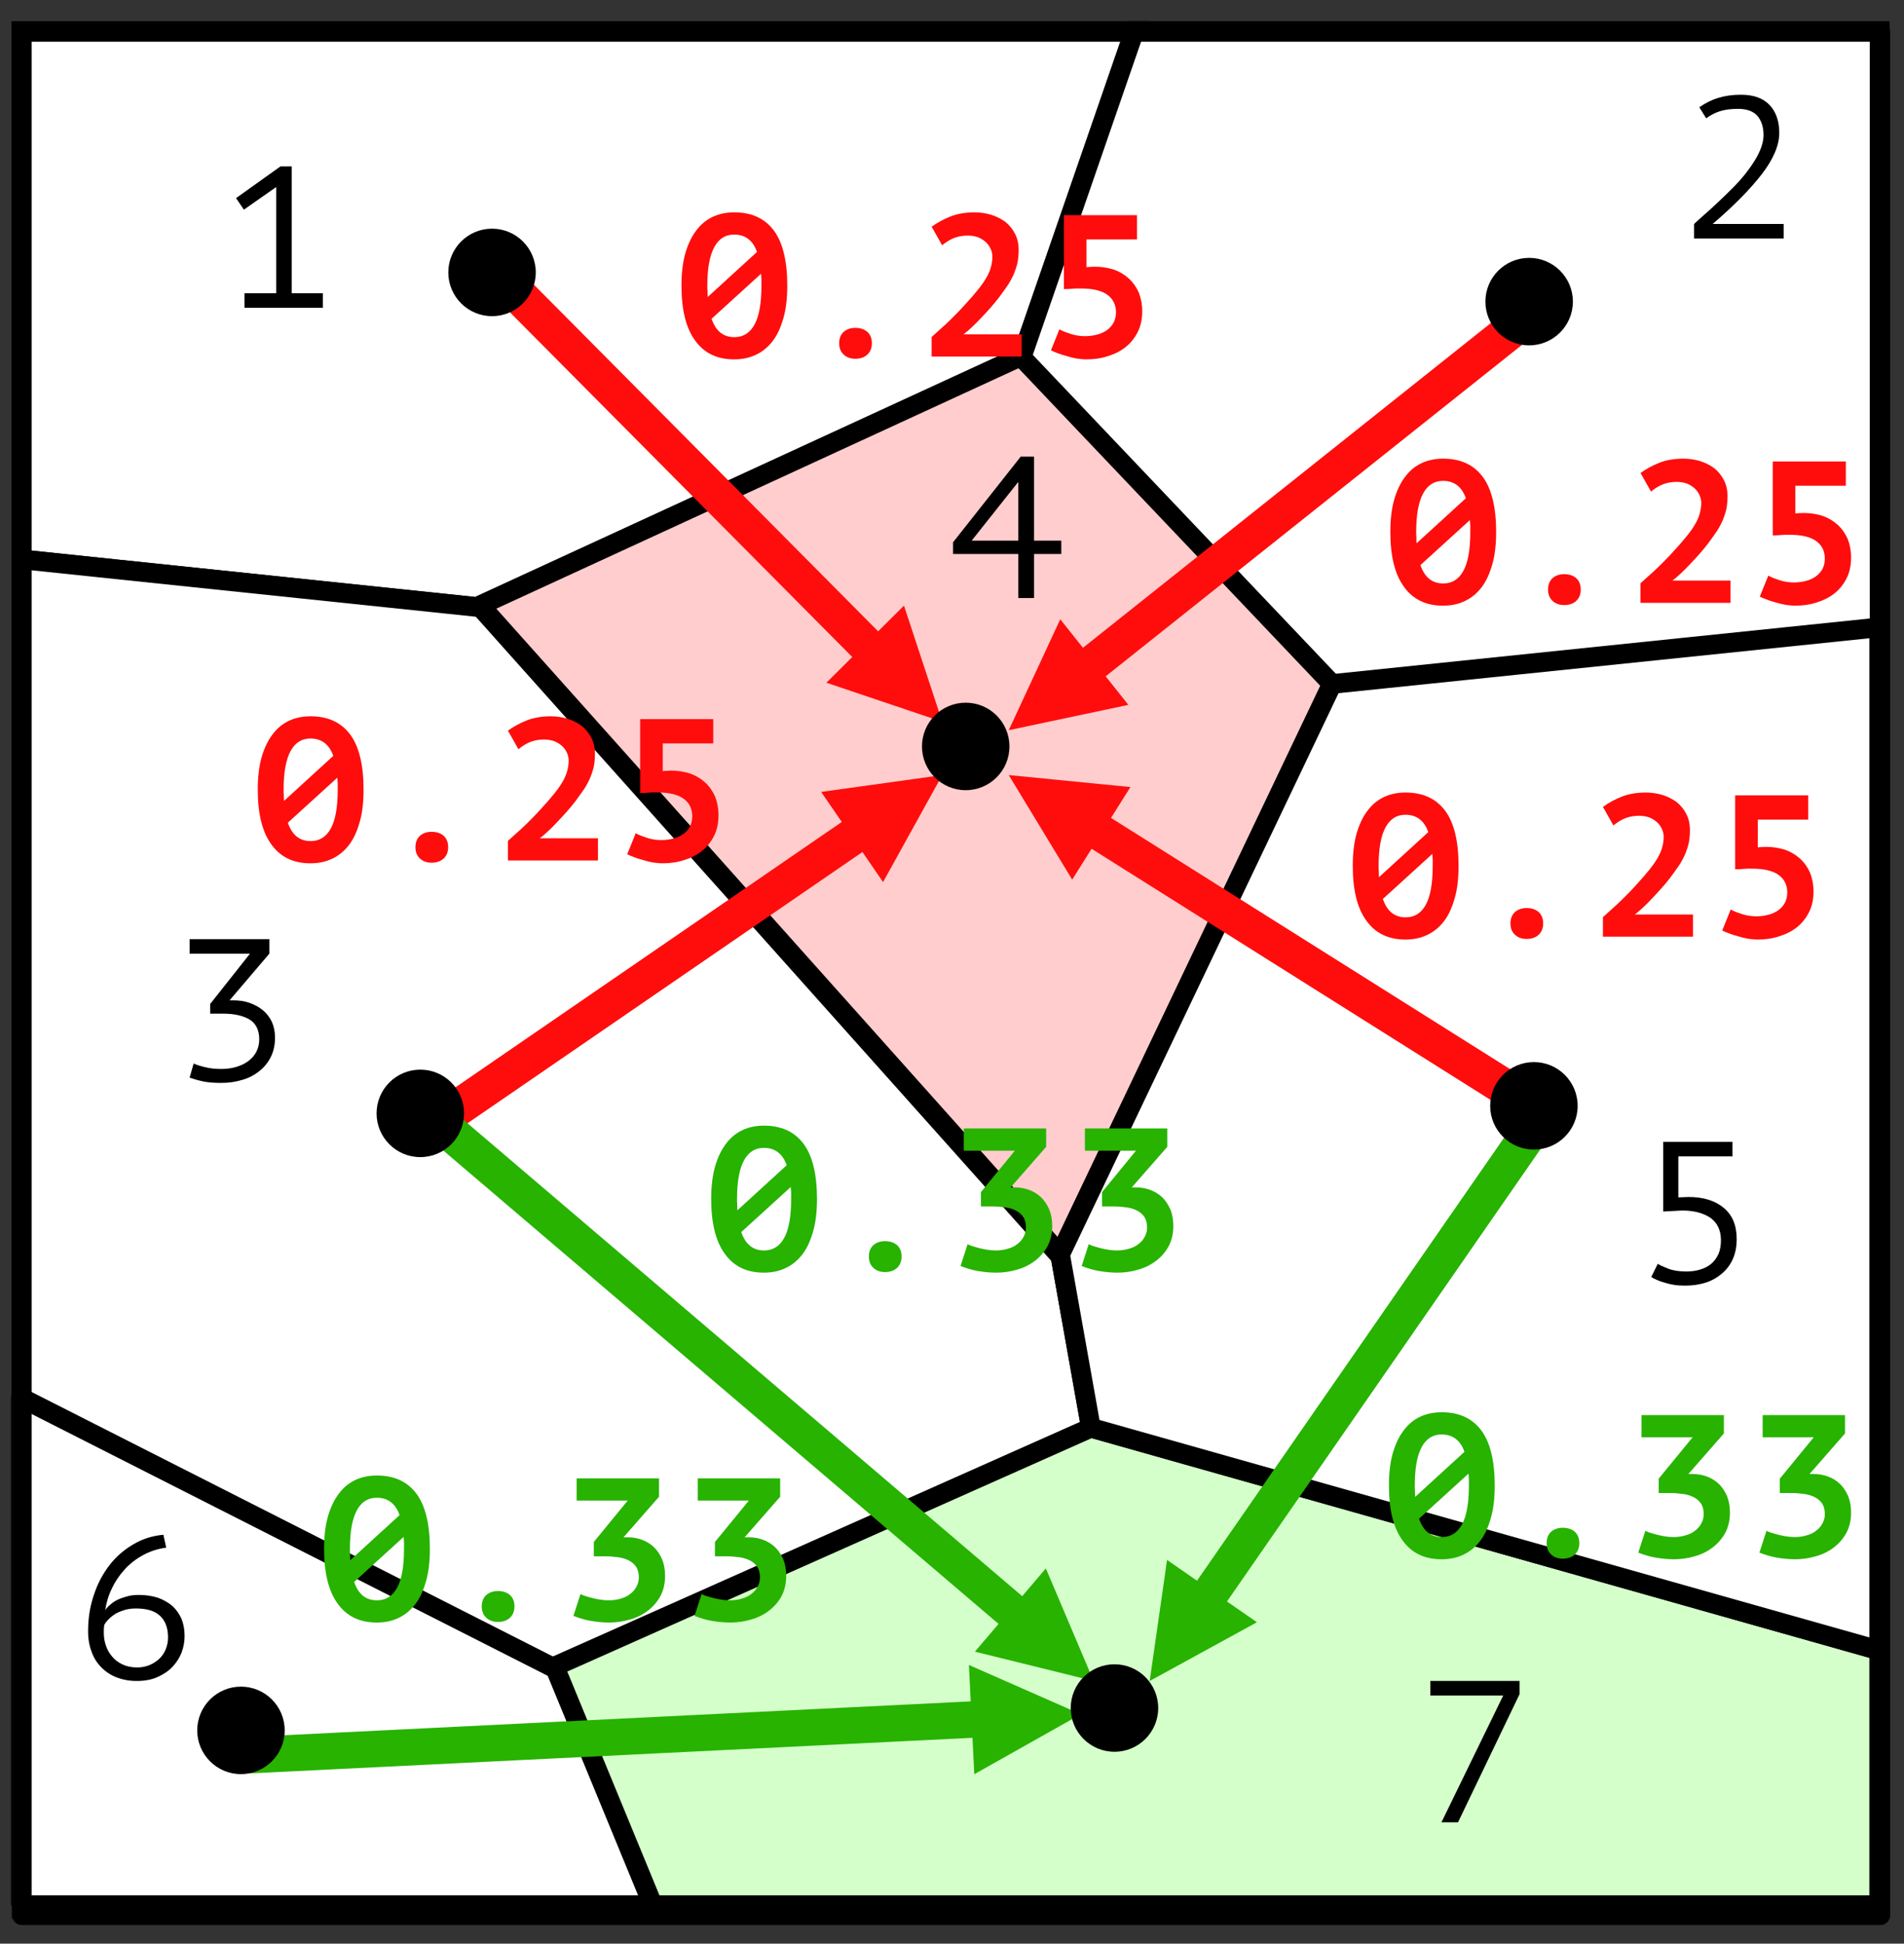 <?xml version="1.0" encoding="UTF-8" standalone="no"?>
<!DOCTYPE svg PUBLIC "-//W3C//DTD SVG 1.1//EN" "http://www.w3.org/Graphics/SVG/1.1/DTD/svg11.dtd">
<svg width="100%" height="100%" viewBox="0 0 679 693" version="1.1" xmlns="http://www.w3.org/2000/svg" xmlns:xlink="http://www.w3.org/1999/xlink" xml:space="preserve" xmlns:serif="http://www.serif.com/" style="fill-rule:evenodd;clip-rule:evenodd;stroke-linecap:round;stroke-miterlimit:10;">
    <rect x="0" y="0" width="679" height="693" fill="#333333" stroke="none"/>
    <g transform="matrix(1,0,0,1,-9071,-5714)">
        <rect id="Artboard5" x="8854" y="4804" width="1160" height="3259" style="fill:none;"/>
        <g id="Artboard51" serif:id="Artboard5">
            <g transform="matrix(3.265,0,0,3.396,8539.93,1225.72)">
                <rect x="165" y="1325" width="203" height="197" style="fill:white;stroke:black;stroke-width:2.1px;"/>
            </g>
            <g transform="matrix(3.364,0,0,3.364,6387.24,-10244.6)">
                <path d="M800,4891.86L856.58,4920.56L867,4945.86L800,4945.86L800,4891.86Z" style="fill:white;stroke:black;stroke-width:2.08px;stroke-linecap:butt;stroke-linejoin:bevel;"/>
            </g>
            <g transform="matrix(3.364,0,0,3.364,8523.53,1267.75)">
                <path d="M165,1325L283,1325L271,1359.71L213.69,1386.09L165,1381L165,1325Z" style="fill:white;stroke:black;stroke-width:2.08px;"/>
            </g>
            <g transform="matrix(3.364,0,0,3.364,8523.53,1267.75)">
                <path d="M165,1381L213.69,1386.09L275.167,1454.89L278.436,1473.26L221.58,1498.56L165,1469.86L165,1381Z" style="fill:white;stroke:black;stroke-width:2.08px;"/>
            </g>
            <g transform="matrix(3.364,0,0,3.364,8523.53,1267.75)">
                <path d="M304,1394.43L271,1359.71L283,1325L362,1325L362,1388.43L304,1394.43Z" style="fill:white;stroke:black;stroke-width:2.08px;"/>
            </g>
            <g transform="matrix(3.364,0,0,3.364,6387.24,-10244.6)">
                <path d="M910.167,4876.89L939,4816.43L906,4781.71L848.69,4808.09L910.167,4876.89Z" style="fill:rgb(255,205,205);stroke:black;stroke-width:2.08px;stroke-linecap:butt;stroke-linejoin:bevel;"/>
            </g>
            <g transform="matrix(3.364,0,0,3.364,6387.24,-10244.6)">
                <path d="M867,4945.86L856.58,4920.56L913.436,4895.26L997,4918.86L997,4945.86L867,4945.86Z" style="fill:rgb(213,255,202);stroke:black;stroke-width:2.08px;stroke-linecap:butt;stroke-linejoin:bevel;"/>
            </g>
            <g transform="matrix(3.364,0,0,3.364,6387.24,-10244.6)">
                <path d="M939,4816.43L997,4810.43L997,4918.86L913.436,4895.26L910.167,4876.89L939,4816.43Z" style="fill:white;stroke:black;stroke-width:2.08px;stroke-linecap:butt;stroke-linejoin:bevel;"/>
            </g>
            <g transform="matrix(0.987,0,0,1,2576.45,-1406.16)">
                <rect x="6588" y="7131.5" width="671.5" height="671.5" style="fill:none;stroke:black;stroke-width:7.05px;stroke-linejoin:round;"/>
            </g>
            <g transform="matrix(1,0,0,1,1840.63,-1461.92)">
                <g transform="matrix(72,0,0,72,7308.42,7285.66)">
                    <path d="M0.127,-0.072L0.284,-0.072L0.284,-0.598L0.124,-0.486L0.085,-0.543L0.305,-0.7L0.361,-0.7L0.361,-0.072L0.515,-0.072L0.515,-0L0.127,-0L0.127,-0.072Z" style="fill-rule:nonzero;"/>
                </g>
            </g>
            <g transform="matrix(1,0,0,1,1823.86,-1186.42)">
                <g transform="matrix(72,0,0,72,7308.42,7285.66)">
                    <path d="M0.248,-0.057C0.275,-0.057 0.299,-0.061 0.322,-0.068C0.344,-0.075 0.363,-0.084 0.38,-0.097C0.397,-0.11 0.41,-0.125 0.419,-0.143C0.428,-0.161 0.433,-0.181 0.433,-0.203C0.433,-0.249 0.417,-0.282 0.385,-0.302C0.352,-0.321 0.309,-0.331 0.254,-0.331L0.19,-0.331L0.19,-0.379L0.387,-0.628L0.088,-0.628L0.088,-0.7L0.483,-0.7L0.483,-0.628L0.286,-0.397L0.302,-0.397C0.333,-0.397 0.361,-0.393 0.386,-0.384C0.411,-0.375 0.433,-0.363 0.452,-0.347C0.471,-0.331 0.485,-0.312 0.496,-0.289C0.506,-0.266 0.511,-0.241 0.511,-0.212C0.511,-0.176 0.504,-0.144 0.49,-0.116C0.476,-0.088 0.457,-0.065 0.433,-0.046C0.409,-0.027 0.381,-0.012 0.349,-0.003C0.316,0.007 0.282,0.012 0.245,0.012C0.211,0.012 0.182,0.01 0.157,0.005C0.132,-0 0.109,-0.007 0.088,-0.014L0.108,-0.084C0.125,-0.076 0.146,-0.07 0.169,-0.065C0.192,-0.059 0.219,-0.057 0.248,-0.057Z" style="fill-rule:nonzero;"/>
                </g>
            </g>
            <g transform="matrix(1,0,0,1,2099.29,-1358.44)">
                <g transform="matrix(72,0,0,72,7308.42,7285.66)">
                    <path d="M0.58,-0.218L0.445,-0.218L0.445,-0L0.367,-0L0.367,-0.218L0.044,-0.218L0.044,-0.276L0.379,-0.7L0.445,-0.7L0.445,-0.284L0.58,-0.284L0.58,-0.218ZM0.367,-0.575L0.136,-0.284L0.367,-0.284L0.367,-0.575Z" style="fill-rule:nonzero;"/>
                </g>
            </g>
            <g transform="matrix(1,0,0,1,2267.7,-921.921)">
                <g transform="matrix(72,0,0,72,7308.42,7285.66)">
                    <path d="M0.124,-0L0.43,-0.628L0.069,-0.628L0.069,-0.7L0.511,-0.7L0.511,-0.635L0.206,-0L0.124,-0Z" style="fill-rule:nonzero;"/>
                </g>
            </g>
            <g transform="matrix(1,0,0,1,1789.6,-973.185)">
                <g transform="matrix(72,0,0,72,7308.42,7285.66)">
                    <path d="M0.539,-0.211C0.539,-0.182 0.534,-0.155 0.524,-0.128C0.513,-0.101 0.498,-0.078 0.478,-0.057C0.458,-0.036 0.433,-0.02 0.404,-0.007C0.375,0.006 0.341,0.012 0.302,0.012C0.266,0.012 0.233,0.006 0.204,-0.005C0.175,-0.016 0.149,-0.033 0.128,-0.054C0.107,-0.075 0.09,-0.1 0.079,-0.131C0.067,-0.162 0.061,-0.196 0.061,-0.234C0.061,-0.297 0.07,-0.356 0.089,-0.412C0.107,-0.468 0.133,-0.517 0.166,-0.56C0.199,-0.603 0.238,-0.637 0.284,-0.664C0.329,-0.691 0.379,-0.707 0.434,-0.712L0.448,-0.648C0.406,-0.643 0.368,-0.63 0.333,-0.611C0.298,-0.592 0.267,-0.568 0.241,-0.539C0.215,-0.51 0.194,-0.479 0.178,-0.444C0.161,-0.409 0.151,-0.374 0.146,-0.338C0.151,-0.347 0.159,-0.356 0.17,-0.365C0.18,-0.374 0.192,-0.383 0.207,-0.39C0.221,-0.397 0.237,-0.402 0.255,-0.407C0.272,-0.412 0.291,-0.414 0.312,-0.414C0.347,-0.414 0.379,-0.409 0.407,-0.4C0.435,-0.39 0.459,-0.376 0.479,-0.359C0.498,-0.341 0.513,-0.32 0.524,-0.295C0.534,-0.27 0.539,-0.242 0.539,-0.211ZM0.457,-0.203C0.457,-0.25 0.444,-0.285 0.418,-0.31C0.392,-0.335 0.352,-0.347 0.298,-0.347C0.279,-0.347 0.261,-0.345 0.244,-0.34C0.227,-0.335 0.212,-0.329 0.199,-0.322C0.186,-0.314 0.174,-0.305 0.164,-0.295C0.154,-0.285 0.146,-0.275 0.141,-0.265C0.14,-0.256 0.139,-0.248 0.139,-0.243L0.139,-0.224C0.139,-0.204 0.142,-0.184 0.149,-0.164C0.156,-0.143 0.166,-0.125 0.18,-0.109C0.193,-0.093 0.21,-0.08 0.231,-0.07C0.252,-0.06 0.276,-0.055 0.304,-0.055C0.327,-0.055 0.347,-0.059 0.366,-0.067C0.385,-0.075 0.401,-0.086 0.415,-0.099C0.428,-0.112 0.439,-0.128 0.446,-0.146C0.453,-0.164 0.457,-0.183 0.457,-0.203Z" style="fill-rule:nonzero;"/>
                </g>
            </g>
            <g transform="matrix(1,0,0,1,2361.1,-1486.62)">
                <g transform="matrix(72,0,0,72,7308.42,7285.66)">
                    <path d="M0.5,-0.523C0.5,-0.462 0.471,-0.393 0.413,-0.318C0.355,-0.243 0.274,-0.161 0.17,-0.072L0.522,-0.072L0.522,-0L0.078,-0L0.078,-0.072C0.091,-0.084 0.108,-0.1 0.13,-0.119C0.152,-0.138 0.176,-0.16 0.201,-0.184C0.226,-0.207 0.252,-0.233 0.279,-0.26C0.305,-0.287 0.329,-0.315 0.35,-0.344C0.371,-0.373 0.389,-0.401 0.402,-0.43C0.415,-0.459 0.422,-0.486 0.422,-0.513C0.422,-0.553 0.411,-0.585 0.391,-0.608C0.37,-0.631 0.338,-0.642 0.296,-0.642C0.26,-0.642 0.23,-0.638 0.205,-0.63C0.18,-0.622 0.158,-0.61 0.138,-0.595L0.104,-0.65C0.134,-0.671 0.166,-0.687 0.2,-0.697C0.233,-0.707 0.27,-0.712 0.31,-0.712C0.373,-0.712 0.42,-0.695 0.452,-0.661C0.484,-0.627 0.5,-0.581 0.5,-0.523Z" style="fill-rule:nonzero;"/>
                </g>
            </g>
            <g transform="matrix(1,0,0,1,2345.48,-1114.14)">
                <g transform="matrix(72,0,0,72,7308.42,7285.66)">
                    <path d="M0.256,-0.058C0.281,-0.058 0.305,-0.061 0.326,-0.068C0.347,-0.074 0.366,-0.084 0.381,-0.097C0.396,-0.11 0.407,-0.126 0.416,-0.145C0.424,-0.164 0.428,-0.187 0.428,-0.213C0.428,-0.261 0.411,-0.298 0.377,-0.323C0.342,-0.347 0.295,-0.36 0.236,-0.36L0.142,-0.355L0.142,-0.7L0.485,-0.7L0.485,-0.628L0.217,-0.628L0.217,-0.425L0.267,-0.427C0.341,-0.427 0.399,-0.409 0.442,-0.373C0.485,-0.337 0.506,-0.286 0.506,-0.219C0.506,-0.182 0.5,-0.149 0.487,-0.12C0.474,-0.091 0.456,-0.067 0.433,-0.048C0.41,-0.028 0.384,-0.013 0.353,-0.003C0.321,0.007 0.288,0.012 0.251,0.012C0.231,0.012 0.212,0.011 0.194,0.008C0.176,0.005 0.16,0.001 0.145,-0.004C0.13,-0.008 0.117,-0.013 0.107,-0.018C0.095,-0.023 0.088,-0.027 0.083,-0.031L0.115,-0.096C0.126,-0.089 0.144,-0.081 0.167,-0.072C0.19,-0.063 0.22,-0.058 0.256,-0.058Z" style="fill-rule:nonzero;"/>
                </g>
            </g>
            <g transform="matrix(1,0,0,1,0,766.344)">
                <path d="M9430.74,5208L9619.93,5057.4" style="fill:none;"/>
                <g transform="matrix(1,-0,-0,1,9071,4947.66)">
                    <path d="M378.106,220.799L359.737,260.344L402.394,251.312L378.106,220.799Z" style="fill:rgb(255,13,13);"/>
                    <path d="M384.147,240.913C435.277,200.213 548.932,109.742 548.932,109.742" style="fill:none;stroke:rgb(255,13,13);stroke-width:13px;stroke-linecap:butt;stroke-linejoin:round;"/>
                </g>
            </g>
            <g transform="matrix(1,0,0,1,0,766.344)">
                <g transform="matrix(1,-0,-0,1,9071,4947.66)">
                    <path d="M294.707,243.415L336.025,257.344L322.377,215.932L294.707,243.415Z" style="fill:rgb(255,13,13);"/>
                    <path d="M314.039,235.207C270.846,191.72 179.082,99.331 179.082,99.331" style="fill:none;stroke:rgb(255,13,13);stroke-width:13px;stroke-linecap:butt;stroke-linejoin:round;"/>
                </g>
            </g>
            <g transform="matrix(1,0,0,1,0,766.344)">
                <g transform="matrix(1,-0,-0,1,9071,4947.66)">
                    <path d="M314.915,314.496L336.025,276.344L292.837,282.347L314.915,314.496Z" style="fill:rgb(255,13,13);"/>
                    <path d="M310.306,294.006C260.12,328.47 154,401.344 154,401.344" style="fill:none;stroke:rgb(255,13,13);stroke-width:13px;stroke-linecap:butt;stroke-linejoin:round;"/>
                </g>
            </g>
            <g transform="matrix(1,0,0,1,0,766.344)">
                <g transform="matrix(1,-0,-0,1,9071,4947.66)">
                    <path d="M403.131,280.614L359.737,276.344L382.357,313.621L403.131,280.614Z" style="fill:rgb(255,13,13);"/>
                    <path d="M386.142,292.963C438.536,325.938 550.628,396.486 550.628,396.486" style="fill:none;stroke:rgb(255,13,13);stroke-width:13px;stroke-linecap:butt;stroke-linejoin:round;"/>
                </g>
            </g>
            <g transform="matrix(0.739,0,0,0.739,2289.45,1566.24)">
                <circle cx="9414.1" cy="5744.1" r="21.104"/>
            </g>
            <g transform="matrix(0.739,0,0,0.739,2659.3,1576.65)">
                <circle cx="9414.1" cy="5744.1" r="21.104"/>
            </g>
            <g transform="matrix(0.739,0,0,0.739,2458.37,1735.25)">
                <circle cx="9414.1" cy="5744.1" r="21.104"/>
            </g>
            <g transform="matrix(1,0,0,1,-310.077,670.904)">
                <g transform="matrix(72,0,0,72,9621.37,5170.22)">
                    <path d="M0.038,-0.351C0.038,-0.412 0.044,-0.465 0.057,-0.511C0.07,-0.556 0.088,-0.594 0.111,-0.624C0.133,-0.654 0.161,-0.677 0.193,-0.692C0.225,-0.707 0.261,-0.714 0.3,-0.714C0.384,-0.714 0.449,-0.685 0.494,-0.626C0.539,-0.567 0.562,-0.475 0.562,-0.351C0.562,-0.29 0.556,-0.236 0.543,-0.191C0.53,-0.145 0.513,-0.107 0.49,-0.077C0.466,-0.046 0.439,-0.024 0.407,-0.009C0.374,0.007 0.338,0.014 0.299,0.014C0.214,0.014 0.15,-0.017 0.105,-0.08C0.06,-0.142 0.038,-0.232 0.038,-0.351ZM0.434,-0.351C0.434,-0.362 0.434,-0.372 0.434,-0.382C0.433,-0.391 0.433,-0.401 0.432,-0.41L0.187,-0.187C0.208,-0.126 0.245,-0.096 0.3,-0.096C0.343,-0.096 0.376,-0.116 0.399,-0.157C0.422,-0.198 0.434,-0.262 0.434,-0.351ZM0.166,-0.351C0.166,-0.341 0.166,-0.332 0.167,-0.323C0.167,-0.314 0.167,-0.304 0.168,-0.295L0.412,-0.518C0.392,-0.575 0.354,-0.604 0.299,-0.604C0.256,-0.604 0.224,-0.584 0.201,-0.543C0.178,-0.501 0.166,-0.438 0.166,-0.351Z" style="fill:rgb(255,13,13);fill-rule:nonzero;"/>
                </g>
                <g transform="matrix(72,0,0,72,9664.57,5170.22)">
                    <path d="M0.219,-0.066C0.219,-0.089 0.226,-0.108 0.241,-0.122C0.256,-0.135 0.275,-0.142 0.299,-0.142C0.324,-0.142 0.344,-0.135 0.359,-0.122C0.374,-0.108 0.381,-0.089 0.381,-0.066C0.381,-0.043 0.374,-0.024 0.359,-0.01C0.344,0.004 0.324,0.011 0.299,0.011C0.275,0.011 0.256,0.004 0.241,-0.01C0.226,-0.024 0.219,-0.043 0.219,-0.066Z" style="fill:rgb(255,13,13);fill-rule:nonzero;"/>
                </g>
                <g transform="matrix(72,0,0,72,9707.77,5170.22)">
                    <path d="M0.523,-0L0.077,-0L0.077,-0.097C0.085,-0.104 0.095,-0.113 0.107,-0.124C0.119,-0.135 0.132,-0.147 0.148,-0.161C0.163,-0.175 0.178,-0.19 0.195,-0.207C0.212,-0.224 0.228,-0.241 0.244,-0.259C0.267,-0.284 0.287,-0.307 0.304,-0.328C0.321,-0.349 0.335,-0.368 0.346,-0.387C0.357,-0.405 0.365,-0.423 0.37,-0.441C0.375,-0.458 0.378,-0.476 0.378,-0.495C0.378,-0.508 0.375,-0.521 0.369,-0.534C0.363,-0.547 0.355,-0.558 0.344,-0.568C0.333,-0.577 0.321,-0.585 0.306,-0.591C0.291,-0.596 0.274,-0.599 0.256,-0.599C0.232,-0.599 0.21,-0.595 0.191,-0.588C0.171,-0.581 0.15,-0.568 0.129,-0.551L0.077,-0.643C0.105,-0.663 0.136,-0.68 0.171,-0.694C0.205,-0.707 0.244,-0.714 0.289,-0.714C0.318,-0.714 0.345,-0.71 0.372,-0.702C0.398,-0.694 0.421,-0.682 0.442,-0.667C0.462,-0.651 0.478,-0.631 0.49,-0.608C0.502,-0.585 0.508,-0.558 0.508,-0.527C0.508,-0.506 0.506,-0.486 0.503,-0.468C0.499,-0.449 0.493,-0.431 0.486,-0.413C0.478,-0.394 0.468,-0.375 0.456,-0.356C0.443,-0.337 0.428,-0.316 0.411,-0.293C0.398,-0.276 0.383,-0.258 0.368,-0.241C0.352,-0.223 0.336,-0.206 0.321,-0.19C0.306,-0.174 0.291,-0.159 0.276,-0.145C0.261,-0.131 0.247,-0.119 0.235,-0.11L0.523,-0.11L0.523,-0Z" style="fill:rgb(255,13,13);fill-rule:nonzero;"/>
                </g>
                <g transform="matrix(72,0,0,72,9750.97,5170.22)">
                    <path d="M0.237,-0.101C0.259,-0.101 0.279,-0.104 0.298,-0.109C0.317,-0.114 0.333,-0.122 0.347,-0.132C0.36,-0.142 0.371,-0.154 0.379,-0.169C0.386,-0.184 0.39,-0.2 0.39,-0.219C0.39,-0.256 0.376,-0.285 0.347,-0.306C0.318,-0.327 0.274,-0.337 0.216,-0.337C0.209,-0.337 0.2,-0.337 0.191,-0.337C0.181,-0.336 0.172,-0.336 0.163,-0.335C0.153,-0.334 0.143,-0.334 0.132,-0.334L0.132,-0.7L0.494,-0.7L0.494,-0.58L0.244,-0.58L0.244,-0.443C0.249,-0.443 0.255,-0.443 0.26,-0.444L0.285,-0.445C0.318,-0.445 0.349,-0.44 0.378,-0.431C0.407,-0.421 0.432,-0.406 0.453,-0.387C0.474,-0.368 0.491,-0.344 0.503,-0.317C0.514,-0.289 0.52,-0.258 0.52,-0.225C0.52,-0.186 0.513,-0.151 0.498,-0.122C0.483,-0.092 0.463,-0.067 0.438,-0.047C0.413,-0.027 0.383,-0.012 0.35,-0.002C0.317,0.009 0.281,0.014 0.243,0.014C0.228,0.014 0.213,0.012 0.196,0.01C0.179,0.007 0.163,0.003 0.147,-0.002C0.131,-0.006 0.116,-0.011 0.103,-0.016C0.089,-0.021 0.077,-0.026 0.068,-0.031L0.11,-0.135C0.121,-0.128 0.139,-0.121 0.163,-0.113C0.186,-0.105 0.211,-0.101 0.237,-0.101Z" style="fill:rgb(255,13,13);fill-rule:nonzero;"/>
                </g>
            </g>
            <g transform="matrix(1,0,0,1,-57.282,758.722)">
                <g transform="matrix(72,0,0,72,9621.37,5170.22)">
                    <path d="M0.038,-0.351C0.038,-0.412 0.044,-0.465 0.057,-0.511C0.07,-0.556 0.088,-0.594 0.111,-0.624C0.133,-0.654 0.161,-0.677 0.193,-0.692C0.225,-0.707 0.261,-0.714 0.3,-0.714C0.384,-0.714 0.449,-0.685 0.494,-0.626C0.539,-0.567 0.562,-0.475 0.562,-0.351C0.562,-0.29 0.556,-0.236 0.543,-0.191C0.53,-0.145 0.513,-0.107 0.49,-0.077C0.466,-0.046 0.439,-0.024 0.407,-0.009C0.374,0.007 0.338,0.014 0.299,0.014C0.214,0.014 0.15,-0.017 0.105,-0.08C0.06,-0.142 0.038,-0.232 0.038,-0.351ZM0.434,-0.351C0.434,-0.362 0.434,-0.372 0.434,-0.382C0.433,-0.391 0.433,-0.401 0.432,-0.41L0.187,-0.187C0.208,-0.126 0.245,-0.096 0.3,-0.096C0.343,-0.096 0.376,-0.116 0.399,-0.157C0.422,-0.198 0.434,-0.262 0.434,-0.351ZM0.166,-0.351C0.166,-0.341 0.166,-0.332 0.167,-0.323C0.167,-0.314 0.167,-0.304 0.168,-0.295L0.412,-0.518C0.392,-0.575 0.354,-0.604 0.299,-0.604C0.256,-0.604 0.224,-0.584 0.201,-0.543C0.178,-0.501 0.166,-0.438 0.166,-0.351Z" style="fill:rgb(255,13,13);fill-rule:nonzero;"/>
                </g>
                <g transform="matrix(72,0,0,72,9664.57,5170.22)">
                    <path d="M0.219,-0.066C0.219,-0.089 0.226,-0.108 0.241,-0.122C0.256,-0.135 0.275,-0.142 0.299,-0.142C0.324,-0.142 0.344,-0.135 0.359,-0.122C0.374,-0.108 0.381,-0.089 0.381,-0.066C0.381,-0.043 0.374,-0.024 0.359,-0.01C0.344,0.004 0.324,0.011 0.299,0.011C0.275,0.011 0.256,0.004 0.241,-0.01C0.226,-0.024 0.219,-0.043 0.219,-0.066Z" style="fill:rgb(255,13,13);fill-rule:nonzero;"/>
                </g>
                <g transform="matrix(72,0,0,72,9707.77,5170.22)">
                    <path d="M0.523,-0L0.077,-0L0.077,-0.097C0.085,-0.104 0.095,-0.113 0.107,-0.124C0.119,-0.135 0.132,-0.147 0.148,-0.161C0.163,-0.175 0.178,-0.19 0.195,-0.207C0.212,-0.224 0.228,-0.241 0.244,-0.259C0.267,-0.284 0.287,-0.307 0.304,-0.328C0.321,-0.349 0.335,-0.368 0.346,-0.387C0.357,-0.405 0.365,-0.423 0.37,-0.441C0.375,-0.458 0.378,-0.476 0.378,-0.495C0.378,-0.508 0.375,-0.521 0.369,-0.534C0.363,-0.547 0.355,-0.558 0.344,-0.568C0.333,-0.577 0.321,-0.585 0.306,-0.591C0.291,-0.596 0.274,-0.599 0.256,-0.599C0.232,-0.599 0.21,-0.595 0.191,-0.588C0.171,-0.581 0.15,-0.568 0.129,-0.551L0.077,-0.643C0.105,-0.663 0.136,-0.68 0.171,-0.694C0.205,-0.707 0.244,-0.714 0.289,-0.714C0.318,-0.714 0.345,-0.71 0.372,-0.702C0.398,-0.694 0.421,-0.682 0.442,-0.667C0.462,-0.651 0.478,-0.631 0.49,-0.608C0.502,-0.585 0.508,-0.558 0.508,-0.527C0.508,-0.506 0.506,-0.486 0.503,-0.468C0.499,-0.449 0.493,-0.431 0.486,-0.413C0.478,-0.394 0.468,-0.375 0.456,-0.356C0.443,-0.337 0.428,-0.316 0.411,-0.293C0.398,-0.276 0.383,-0.258 0.368,-0.241C0.352,-0.223 0.336,-0.206 0.321,-0.19C0.306,-0.174 0.291,-0.159 0.276,-0.145C0.261,-0.131 0.247,-0.119 0.235,-0.11L0.523,-0.11L0.523,-0Z" style="fill:rgb(255,13,13);fill-rule:nonzero;"/>
                </g>
                <g transform="matrix(72,0,0,72,9750.97,5170.22)">
                    <path d="M0.237,-0.101C0.259,-0.101 0.279,-0.104 0.298,-0.109C0.317,-0.114 0.333,-0.122 0.347,-0.132C0.36,-0.142 0.371,-0.154 0.379,-0.169C0.386,-0.184 0.39,-0.2 0.39,-0.219C0.39,-0.256 0.376,-0.285 0.347,-0.306C0.318,-0.327 0.274,-0.337 0.216,-0.337C0.209,-0.337 0.2,-0.337 0.191,-0.337C0.181,-0.336 0.172,-0.336 0.163,-0.335C0.153,-0.334 0.143,-0.334 0.132,-0.334L0.132,-0.7L0.494,-0.7L0.494,-0.58L0.244,-0.58L0.244,-0.443C0.249,-0.443 0.255,-0.443 0.26,-0.444L0.285,-0.445C0.318,-0.445 0.349,-0.44 0.378,-0.431C0.407,-0.421 0.432,-0.406 0.453,-0.387C0.474,-0.368 0.491,-0.344 0.503,-0.317C0.514,-0.289 0.52,-0.258 0.52,-0.225C0.52,-0.186 0.513,-0.151 0.498,-0.122C0.483,-0.092 0.463,-0.067 0.438,-0.047C0.413,-0.027 0.383,-0.012 0.35,-0.002C0.317,0.009 0.281,0.014 0.243,0.014C0.228,0.014 0.213,0.012 0.196,0.01C0.179,0.007 0.163,0.003 0.147,-0.002C0.131,-0.006 0.116,-0.011 0.103,-0.016C0.089,-0.021 0.077,-0.026 0.068,-0.031L0.11,-0.135C0.121,-0.128 0.139,-0.121 0.163,-0.113C0.186,-0.105 0.211,-0.101 0.237,-0.101Z" style="fill:rgb(255,13,13);fill-rule:nonzero;"/>
                </g>
            </g>
            <g transform="matrix(1,0,0,1,-70.685,877.765)">
                <g transform="matrix(72,0,0,72,9621.37,5170.22)">
                    <path d="M0.038,-0.351C0.038,-0.412 0.044,-0.465 0.057,-0.511C0.07,-0.556 0.088,-0.594 0.111,-0.624C0.133,-0.654 0.161,-0.677 0.193,-0.692C0.225,-0.707 0.261,-0.714 0.3,-0.714C0.384,-0.714 0.449,-0.685 0.494,-0.626C0.539,-0.567 0.562,-0.475 0.562,-0.351C0.562,-0.29 0.556,-0.236 0.543,-0.191C0.53,-0.145 0.513,-0.107 0.49,-0.077C0.466,-0.046 0.439,-0.024 0.407,-0.009C0.374,0.007 0.338,0.014 0.299,0.014C0.214,0.014 0.15,-0.017 0.105,-0.08C0.06,-0.142 0.038,-0.232 0.038,-0.351ZM0.434,-0.351C0.434,-0.362 0.434,-0.372 0.434,-0.382C0.433,-0.391 0.433,-0.401 0.432,-0.41L0.187,-0.187C0.208,-0.126 0.245,-0.096 0.3,-0.096C0.343,-0.096 0.376,-0.116 0.399,-0.157C0.422,-0.198 0.434,-0.262 0.434,-0.351ZM0.166,-0.351C0.166,-0.341 0.166,-0.332 0.167,-0.323C0.167,-0.314 0.167,-0.304 0.168,-0.295L0.412,-0.518C0.392,-0.575 0.354,-0.604 0.299,-0.604C0.256,-0.604 0.224,-0.584 0.201,-0.543C0.178,-0.501 0.166,-0.438 0.166,-0.351Z" style="fill:rgb(255,13,13);fill-rule:nonzero;"/>
                </g>
                <g transform="matrix(72,0,0,72,9664.57,5170.22)">
                    <path d="M0.219,-0.066C0.219,-0.089 0.226,-0.108 0.241,-0.122C0.256,-0.135 0.275,-0.142 0.299,-0.142C0.324,-0.142 0.344,-0.135 0.359,-0.122C0.374,-0.108 0.381,-0.089 0.381,-0.066C0.381,-0.043 0.374,-0.024 0.359,-0.01C0.344,0.004 0.324,0.011 0.299,0.011C0.275,0.011 0.256,0.004 0.241,-0.01C0.226,-0.024 0.219,-0.043 0.219,-0.066Z" style="fill:rgb(255,13,13);fill-rule:nonzero;"/>
                </g>
                <g transform="matrix(72,0,0,72,9707.77,5170.22)">
                    <path d="M0.523,-0L0.077,-0L0.077,-0.097C0.085,-0.104 0.095,-0.113 0.107,-0.124C0.119,-0.135 0.132,-0.147 0.148,-0.161C0.163,-0.175 0.178,-0.19 0.195,-0.207C0.212,-0.224 0.228,-0.241 0.244,-0.259C0.267,-0.284 0.287,-0.307 0.304,-0.328C0.321,-0.349 0.335,-0.368 0.346,-0.387C0.357,-0.405 0.365,-0.423 0.37,-0.441C0.375,-0.458 0.378,-0.476 0.378,-0.495C0.378,-0.508 0.375,-0.521 0.369,-0.534C0.363,-0.547 0.355,-0.558 0.344,-0.568C0.333,-0.577 0.321,-0.585 0.306,-0.591C0.291,-0.596 0.274,-0.599 0.256,-0.599C0.232,-0.599 0.21,-0.595 0.191,-0.588C0.171,-0.581 0.15,-0.568 0.129,-0.551L0.077,-0.643C0.105,-0.663 0.136,-0.68 0.171,-0.694C0.205,-0.707 0.244,-0.714 0.289,-0.714C0.318,-0.714 0.345,-0.71 0.372,-0.702C0.398,-0.694 0.421,-0.682 0.442,-0.667C0.462,-0.651 0.478,-0.631 0.49,-0.608C0.502,-0.585 0.508,-0.558 0.508,-0.527C0.508,-0.506 0.506,-0.486 0.503,-0.468C0.499,-0.449 0.493,-0.431 0.486,-0.413C0.478,-0.394 0.468,-0.375 0.456,-0.356C0.443,-0.337 0.428,-0.316 0.411,-0.293C0.398,-0.276 0.383,-0.258 0.368,-0.241C0.352,-0.223 0.336,-0.206 0.321,-0.19C0.306,-0.174 0.291,-0.159 0.276,-0.145C0.261,-0.131 0.247,-0.119 0.235,-0.11L0.523,-0.11L0.523,-0Z" style="fill:rgb(255,13,13);fill-rule:nonzero;"/>
                </g>
                <g transform="matrix(72,0,0,72,9750.97,5170.22)">
                    <path d="M0.237,-0.101C0.259,-0.101 0.279,-0.104 0.298,-0.109C0.317,-0.114 0.333,-0.122 0.347,-0.132C0.36,-0.142 0.371,-0.154 0.379,-0.169C0.386,-0.184 0.39,-0.2 0.39,-0.219C0.39,-0.256 0.376,-0.285 0.347,-0.306C0.318,-0.327 0.274,-0.337 0.216,-0.337C0.209,-0.337 0.2,-0.337 0.191,-0.337C0.181,-0.336 0.172,-0.336 0.163,-0.335C0.153,-0.334 0.143,-0.334 0.132,-0.334L0.132,-0.7L0.494,-0.7L0.494,-0.58L0.244,-0.58L0.244,-0.443C0.249,-0.443 0.255,-0.443 0.26,-0.444L0.285,-0.445C0.318,-0.445 0.349,-0.44 0.378,-0.431C0.407,-0.421 0.432,-0.406 0.453,-0.387C0.474,-0.368 0.491,-0.344 0.503,-0.317C0.514,-0.289 0.52,-0.258 0.52,-0.225C0.52,-0.186 0.513,-0.151 0.498,-0.122C0.483,-0.092 0.463,-0.067 0.438,-0.047C0.413,-0.027 0.383,-0.012 0.35,-0.002C0.317,0.009 0.281,0.014 0.243,0.014C0.228,0.014 0.213,0.012 0.196,0.01C0.179,0.007 0.163,0.003 0.147,-0.002C0.131,-0.006 0.116,-0.011 0.103,-0.016C0.089,-0.021 0.077,-0.026 0.068,-0.031L0.11,-0.135C0.121,-0.128 0.139,-0.121 0.163,-0.113C0.186,-0.105 0.211,-0.101 0.237,-0.101Z" style="fill:rgb(255,13,13);fill-rule:nonzero;"/>
                </g>
            </g>
            <g transform="matrix(1,0,0,1,-461.182,850.58)">
                <g transform="matrix(72,0,0,72,9621.37,5170.22)">
                    <path d="M0.038,-0.351C0.038,-0.412 0.044,-0.465 0.057,-0.511C0.07,-0.556 0.088,-0.594 0.111,-0.624C0.133,-0.654 0.161,-0.677 0.193,-0.692C0.225,-0.707 0.261,-0.714 0.3,-0.714C0.384,-0.714 0.449,-0.685 0.494,-0.626C0.539,-0.567 0.562,-0.475 0.562,-0.351C0.562,-0.29 0.556,-0.236 0.543,-0.191C0.53,-0.145 0.513,-0.107 0.49,-0.077C0.466,-0.046 0.439,-0.024 0.407,-0.009C0.374,0.007 0.338,0.014 0.299,0.014C0.214,0.014 0.15,-0.017 0.105,-0.08C0.06,-0.142 0.038,-0.232 0.038,-0.351ZM0.434,-0.351C0.434,-0.362 0.434,-0.372 0.434,-0.382C0.433,-0.391 0.433,-0.401 0.432,-0.41L0.187,-0.187C0.208,-0.126 0.245,-0.096 0.3,-0.096C0.343,-0.096 0.376,-0.116 0.399,-0.157C0.422,-0.198 0.434,-0.262 0.434,-0.351ZM0.166,-0.351C0.166,-0.341 0.166,-0.332 0.167,-0.323C0.167,-0.314 0.167,-0.304 0.168,-0.295L0.412,-0.518C0.392,-0.575 0.354,-0.604 0.299,-0.604C0.256,-0.604 0.224,-0.584 0.201,-0.543C0.178,-0.501 0.166,-0.438 0.166,-0.351Z" style="fill:rgb(255,13,13);fill-rule:nonzero;"/>
                </g>
                <g transform="matrix(72,0,0,72,9664.57,5170.22)">
                    <path d="M0.219,-0.066C0.219,-0.089 0.226,-0.108 0.241,-0.122C0.256,-0.135 0.275,-0.142 0.299,-0.142C0.324,-0.142 0.344,-0.135 0.359,-0.122C0.374,-0.108 0.381,-0.089 0.381,-0.066C0.381,-0.043 0.374,-0.024 0.359,-0.01C0.344,0.004 0.324,0.011 0.299,0.011C0.275,0.011 0.256,0.004 0.241,-0.01C0.226,-0.024 0.219,-0.043 0.219,-0.066Z" style="fill:rgb(255,13,13);fill-rule:nonzero;"/>
                </g>
                <g transform="matrix(72,0,0,72,9707.77,5170.22)">
                    <path d="M0.523,-0L0.077,-0L0.077,-0.097C0.085,-0.104 0.095,-0.113 0.107,-0.124C0.119,-0.135 0.132,-0.147 0.148,-0.161C0.163,-0.175 0.178,-0.19 0.195,-0.207C0.212,-0.224 0.228,-0.241 0.244,-0.259C0.267,-0.284 0.287,-0.307 0.304,-0.328C0.321,-0.349 0.335,-0.368 0.346,-0.387C0.357,-0.405 0.365,-0.423 0.37,-0.441C0.375,-0.458 0.378,-0.476 0.378,-0.495C0.378,-0.508 0.375,-0.521 0.369,-0.534C0.363,-0.547 0.355,-0.558 0.344,-0.568C0.333,-0.577 0.321,-0.585 0.306,-0.591C0.291,-0.596 0.274,-0.599 0.256,-0.599C0.232,-0.599 0.21,-0.595 0.191,-0.588C0.171,-0.581 0.15,-0.568 0.129,-0.551L0.077,-0.643C0.105,-0.663 0.136,-0.68 0.171,-0.694C0.205,-0.707 0.244,-0.714 0.289,-0.714C0.318,-0.714 0.345,-0.71 0.372,-0.702C0.398,-0.694 0.421,-0.682 0.442,-0.667C0.462,-0.651 0.478,-0.631 0.49,-0.608C0.502,-0.585 0.508,-0.558 0.508,-0.527C0.508,-0.506 0.506,-0.486 0.503,-0.468C0.499,-0.449 0.493,-0.431 0.486,-0.413C0.478,-0.394 0.468,-0.375 0.456,-0.356C0.443,-0.337 0.428,-0.316 0.411,-0.293C0.398,-0.276 0.383,-0.258 0.368,-0.241C0.352,-0.223 0.336,-0.206 0.321,-0.19C0.306,-0.174 0.291,-0.159 0.276,-0.145C0.261,-0.131 0.247,-0.119 0.235,-0.11L0.523,-0.11L0.523,-0Z" style="fill:rgb(255,13,13);fill-rule:nonzero;"/>
                </g>
                <g transform="matrix(72,0,0,72,9750.97,5170.22)">
                    <path d="M0.237,-0.101C0.259,-0.101 0.279,-0.104 0.298,-0.109C0.317,-0.114 0.333,-0.122 0.347,-0.132C0.36,-0.142 0.371,-0.154 0.379,-0.169C0.386,-0.184 0.39,-0.2 0.39,-0.219C0.39,-0.256 0.376,-0.285 0.347,-0.306C0.318,-0.327 0.274,-0.337 0.216,-0.337C0.209,-0.337 0.2,-0.337 0.191,-0.337C0.181,-0.336 0.172,-0.336 0.163,-0.335C0.153,-0.334 0.143,-0.334 0.132,-0.334L0.132,-0.7L0.494,-0.7L0.494,-0.58L0.244,-0.58L0.244,-0.443C0.249,-0.443 0.255,-0.443 0.26,-0.444L0.285,-0.445C0.318,-0.445 0.349,-0.44 0.378,-0.431C0.407,-0.421 0.432,-0.406 0.453,-0.387C0.474,-0.368 0.491,-0.344 0.503,-0.317C0.514,-0.289 0.52,-0.258 0.52,-0.225C0.52,-0.186 0.513,-0.151 0.498,-0.122C0.483,-0.092 0.463,-0.067 0.438,-0.047C0.413,-0.027 0.383,-0.012 0.35,-0.002C0.317,0.009 0.281,0.014 0.243,0.014C0.228,0.014 0.213,0.012 0.196,0.01C0.179,0.007 0.163,0.003 0.147,-0.002C0.131,-0.006 0.116,-0.011 0.103,-0.016C0.089,-0.021 0.077,-0.026 0.068,-0.031L0.11,-0.135C0.121,-0.128 0.139,-0.121 0.163,-0.113C0.186,-0.105 0.211,-0.101 0.237,-0.101Z" style="fill:rgb(255,13,13);fill-rule:nonzero;"/>
                </g>
            </g>
            <g transform="matrix(1,0,0,1,-299.483,996.533)">
                <g transform="matrix(72,0,0,72,9621.37,5170.22)">
                    <path d="M0.038,-0.351C0.038,-0.412 0.044,-0.465 0.057,-0.511C0.07,-0.556 0.088,-0.594 0.111,-0.624C0.133,-0.654 0.161,-0.677 0.193,-0.692C0.225,-0.707 0.261,-0.714 0.3,-0.714C0.384,-0.714 0.449,-0.685 0.494,-0.626C0.539,-0.567 0.562,-0.475 0.562,-0.351C0.562,-0.29 0.556,-0.236 0.543,-0.191C0.53,-0.145 0.513,-0.107 0.49,-0.077C0.466,-0.046 0.439,-0.024 0.407,-0.009C0.374,0.007 0.338,0.014 0.299,0.014C0.214,0.014 0.15,-0.017 0.105,-0.08C0.06,-0.142 0.038,-0.232 0.038,-0.351ZM0.434,-0.351C0.434,-0.362 0.434,-0.372 0.434,-0.382C0.433,-0.391 0.433,-0.401 0.432,-0.41L0.187,-0.187C0.208,-0.126 0.245,-0.096 0.3,-0.096C0.343,-0.096 0.376,-0.116 0.399,-0.157C0.422,-0.198 0.434,-0.262 0.434,-0.351ZM0.166,-0.351C0.166,-0.341 0.166,-0.332 0.167,-0.323C0.167,-0.314 0.167,-0.304 0.168,-0.295L0.412,-0.518C0.392,-0.575 0.354,-0.604 0.299,-0.604C0.256,-0.604 0.224,-0.584 0.201,-0.543C0.178,-0.501 0.166,-0.438 0.166,-0.351Z" style="fill:rgb(39,179,0);fill-rule:nonzero;"/>
                </g>
                <g transform="matrix(72,0,0,72,9664.57,5170.22)">
                    <path d="M0.219,-0.066C0.219,-0.089 0.226,-0.108 0.241,-0.122C0.256,-0.135 0.275,-0.142 0.299,-0.142C0.324,-0.142 0.344,-0.135 0.359,-0.122C0.374,-0.108 0.381,-0.089 0.381,-0.066C0.381,-0.043 0.374,-0.024 0.359,-0.01C0.344,0.004 0.324,0.011 0.299,0.011C0.275,0.011 0.256,0.004 0.241,-0.01C0.226,-0.024 0.219,-0.043 0.219,-0.066Z" style="fill:rgb(39,179,0);fill-rule:nonzero;"/>
                </g>
                <g transform="matrix(72,0,0,72,9707.77,5170.22)">
                    <path d="M0.248,-0.096C0.27,-0.096 0.29,-0.099 0.309,-0.105C0.327,-0.11 0.343,-0.118 0.356,-0.129C0.369,-0.139 0.379,-0.151 0.386,-0.165C0.393,-0.178 0.397,-0.193 0.397,-0.209C0.397,-0.229 0.393,-0.246 0.385,-0.26C0.376,-0.273 0.365,-0.284 0.35,-0.292C0.335,-0.3 0.318,-0.306 0.297,-0.309C0.276,-0.312 0.254,-0.314 0.23,-0.314L0.174,-0.314L0.174,-0.385L0.342,-0.59L0.089,-0.59L0.089,-0.7L0.497,-0.7L0.497,-0.609L0.321,-0.408L0.344,-0.408C0.367,-0.408 0.39,-0.404 0.412,-0.396C0.434,-0.388 0.454,-0.376 0.471,-0.36C0.488,-0.344 0.501,-0.324 0.512,-0.3C0.522,-0.276 0.527,-0.248 0.527,-0.217C0.527,-0.179 0.519,-0.146 0.504,-0.117C0.488,-0.088 0.467,-0.064 0.442,-0.045C0.416,-0.025 0.386,-0.01 0.353,-0.001C0.32,0.009 0.285,0.014 0.25,0.014C0.22,0.014 0.19,0.011 0.16,0.006C0.13,0.001 0.101,-0.008 0.073,-0.019L0.108,-0.127C0.114,-0.124 0.122,-0.12 0.133,-0.117C0.143,-0.114 0.155,-0.11 0.168,-0.107C0.181,-0.104 0.194,-0.101 0.208,-0.099C0.221,-0.097 0.235,-0.096 0.248,-0.096Z" style="fill:rgb(39,179,0);fill-rule:nonzero;"/>
                </g>
                <g transform="matrix(72,0,0,72,9750.97,5170.22)">
                    <path d="M0.248,-0.096C0.27,-0.096 0.29,-0.099 0.309,-0.105C0.327,-0.11 0.343,-0.118 0.356,-0.129C0.369,-0.139 0.379,-0.151 0.386,-0.165C0.393,-0.178 0.397,-0.193 0.397,-0.209C0.397,-0.229 0.393,-0.246 0.385,-0.26C0.376,-0.273 0.365,-0.284 0.35,-0.292C0.335,-0.3 0.318,-0.306 0.297,-0.309C0.276,-0.312 0.254,-0.314 0.23,-0.314L0.174,-0.314L0.174,-0.385L0.342,-0.59L0.089,-0.59L0.089,-0.7L0.497,-0.7L0.497,-0.609L0.321,-0.408L0.344,-0.408C0.367,-0.408 0.39,-0.404 0.412,-0.396C0.434,-0.388 0.454,-0.376 0.471,-0.36C0.488,-0.344 0.501,-0.324 0.512,-0.3C0.522,-0.276 0.527,-0.248 0.527,-0.217C0.527,-0.179 0.519,-0.146 0.504,-0.117C0.488,-0.088 0.467,-0.064 0.442,-0.045C0.416,-0.025 0.386,-0.01 0.353,-0.001C0.32,0.009 0.285,0.014 0.25,0.014C0.22,0.014 0.19,0.011 0.16,0.006C0.13,0.001 0.101,-0.008 0.073,-0.019L0.108,-0.127C0.114,-0.124 0.122,-0.12 0.133,-0.117C0.143,-0.114 0.155,-0.11 0.168,-0.107C0.181,-0.104 0.194,-0.101 0.208,-0.099C0.221,-0.097 0.235,-0.096 0.248,-0.096Z" style="fill:rgb(39,179,0);fill-rule:nonzero;"/>
                </g>
            </g>
            <g transform="matrix(1,0,0,1,-57.786,1098.72)">
                <g transform="matrix(72,0,0,72,9621.37,5170.22)">
                    <path d="M0.038,-0.351C0.038,-0.412 0.044,-0.465 0.057,-0.511C0.07,-0.556 0.088,-0.594 0.111,-0.624C0.133,-0.654 0.161,-0.677 0.193,-0.692C0.225,-0.707 0.261,-0.714 0.3,-0.714C0.384,-0.714 0.449,-0.685 0.494,-0.626C0.539,-0.567 0.562,-0.475 0.562,-0.351C0.562,-0.29 0.556,-0.236 0.543,-0.191C0.53,-0.145 0.513,-0.107 0.49,-0.077C0.466,-0.046 0.439,-0.024 0.407,-0.009C0.374,0.007 0.338,0.014 0.299,0.014C0.214,0.014 0.15,-0.017 0.105,-0.08C0.06,-0.142 0.038,-0.232 0.038,-0.351ZM0.434,-0.351C0.434,-0.362 0.434,-0.372 0.434,-0.382C0.433,-0.391 0.433,-0.401 0.432,-0.41L0.187,-0.187C0.208,-0.126 0.245,-0.096 0.3,-0.096C0.343,-0.096 0.376,-0.116 0.399,-0.157C0.422,-0.198 0.434,-0.262 0.434,-0.351ZM0.166,-0.351C0.166,-0.341 0.166,-0.332 0.167,-0.323C0.167,-0.314 0.167,-0.304 0.168,-0.295L0.412,-0.518C0.392,-0.575 0.354,-0.604 0.299,-0.604C0.256,-0.604 0.224,-0.584 0.201,-0.543C0.178,-0.501 0.166,-0.438 0.166,-0.351Z" style="fill:rgb(39,179,0);fill-rule:nonzero;"/>
                </g>
                <g transform="matrix(72,0,0,72,9664.57,5170.22)">
                    <path d="M0.219,-0.066C0.219,-0.089 0.226,-0.108 0.241,-0.122C0.256,-0.135 0.275,-0.142 0.299,-0.142C0.324,-0.142 0.344,-0.135 0.359,-0.122C0.374,-0.108 0.381,-0.089 0.381,-0.066C0.381,-0.043 0.374,-0.024 0.359,-0.01C0.344,0.004 0.324,0.011 0.299,0.011C0.275,0.011 0.256,0.004 0.241,-0.01C0.226,-0.024 0.219,-0.043 0.219,-0.066Z" style="fill:rgb(39,179,0);fill-rule:nonzero;"/>
                </g>
                <g transform="matrix(72,0,0,72,9707.77,5170.22)">
                    <path d="M0.248,-0.096C0.27,-0.096 0.29,-0.099 0.309,-0.105C0.327,-0.11 0.343,-0.118 0.356,-0.129C0.369,-0.139 0.379,-0.151 0.386,-0.165C0.393,-0.178 0.397,-0.193 0.397,-0.209C0.397,-0.229 0.393,-0.246 0.385,-0.26C0.376,-0.273 0.365,-0.284 0.35,-0.292C0.335,-0.3 0.318,-0.306 0.297,-0.309C0.276,-0.312 0.254,-0.314 0.23,-0.314L0.174,-0.314L0.174,-0.385L0.342,-0.59L0.089,-0.59L0.089,-0.7L0.497,-0.7L0.497,-0.609L0.321,-0.408L0.344,-0.408C0.367,-0.408 0.39,-0.404 0.412,-0.396C0.434,-0.388 0.454,-0.376 0.471,-0.36C0.488,-0.344 0.501,-0.324 0.512,-0.3C0.522,-0.276 0.527,-0.248 0.527,-0.217C0.527,-0.179 0.519,-0.146 0.504,-0.117C0.488,-0.088 0.467,-0.064 0.442,-0.045C0.416,-0.025 0.386,-0.01 0.353,-0.001C0.32,0.009 0.285,0.014 0.25,0.014C0.22,0.014 0.19,0.011 0.16,0.006C0.13,0.001 0.101,-0.008 0.073,-0.019L0.108,-0.127C0.114,-0.124 0.122,-0.12 0.133,-0.117C0.143,-0.114 0.155,-0.11 0.168,-0.107C0.181,-0.104 0.194,-0.101 0.208,-0.099C0.221,-0.097 0.235,-0.096 0.248,-0.096Z" style="fill:rgb(39,179,0);fill-rule:nonzero;"/>
                </g>
                <g transform="matrix(72,0,0,72,9750.97,5170.22)">
                    <path d="M0.248,-0.096C0.27,-0.096 0.29,-0.099 0.309,-0.105C0.327,-0.11 0.343,-0.118 0.356,-0.129C0.369,-0.139 0.379,-0.151 0.386,-0.165C0.393,-0.178 0.397,-0.193 0.397,-0.209C0.397,-0.229 0.393,-0.246 0.385,-0.26C0.376,-0.273 0.365,-0.284 0.35,-0.292C0.335,-0.3 0.318,-0.306 0.297,-0.309C0.276,-0.312 0.254,-0.314 0.23,-0.314L0.174,-0.314L0.174,-0.385L0.342,-0.59L0.089,-0.59L0.089,-0.7L0.497,-0.7L0.497,-0.609L0.321,-0.408L0.344,-0.408C0.367,-0.408 0.39,-0.404 0.412,-0.396C0.434,-0.388 0.454,-0.376 0.471,-0.36C0.488,-0.344 0.501,-0.324 0.512,-0.3C0.522,-0.276 0.527,-0.248 0.527,-0.217C0.527,-0.179 0.519,-0.146 0.504,-0.117C0.488,-0.088 0.467,-0.064 0.442,-0.045C0.416,-0.025 0.386,-0.01 0.353,-0.001C0.32,0.009 0.285,0.014 0.25,0.014C0.22,0.014 0.19,0.011 0.16,0.006C0.13,0.001 0.101,-0.008 0.073,-0.019L0.108,-0.127C0.114,-0.124 0.122,-0.12 0.133,-0.117C0.143,-0.114 0.155,-0.11 0.168,-0.107C0.181,-0.104 0.194,-0.101 0.208,-0.099C0.221,-0.097 0.235,-0.096 0.248,-0.096Z" style="fill:rgb(39,179,0);fill-rule:nonzero;"/>
                </g>
            </g>
            <g transform="matrix(1,0,0,1,-437.535,1121.28)">
                <g transform="matrix(72,0,0,72,9621.37,5170.22)">
                    <path d="M0.038,-0.351C0.038,-0.412 0.044,-0.465 0.057,-0.511C0.07,-0.556 0.088,-0.594 0.111,-0.624C0.133,-0.654 0.161,-0.677 0.193,-0.692C0.225,-0.707 0.261,-0.714 0.3,-0.714C0.384,-0.714 0.449,-0.685 0.494,-0.626C0.539,-0.567 0.562,-0.475 0.562,-0.351C0.562,-0.29 0.556,-0.236 0.543,-0.191C0.53,-0.145 0.513,-0.107 0.49,-0.077C0.466,-0.046 0.439,-0.024 0.407,-0.009C0.374,0.007 0.338,0.014 0.299,0.014C0.214,0.014 0.15,-0.017 0.105,-0.08C0.06,-0.142 0.038,-0.232 0.038,-0.351ZM0.434,-0.351C0.434,-0.362 0.434,-0.372 0.434,-0.382C0.433,-0.391 0.433,-0.401 0.432,-0.41L0.187,-0.187C0.208,-0.126 0.245,-0.096 0.3,-0.096C0.343,-0.096 0.376,-0.116 0.399,-0.157C0.422,-0.198 0.434,-0.262 0.434,-0.351ZM0.166,-0.351C0.166,-0.341 0.166,-0.332 0.167,-0.323C0.167,-0.314 0.167,-0.304 0.168,-0.295L0.412,-0.518C0.392,-0.575 0.354,-0.604 0.299,-0.604C0.256,-0.604 0.224,-0.584 0.201,-0.543C0.178,-0.501 0.166,-0.438 0.166,-0.351Z" style="fill:rgb(39,179,0);fill-rule:nonzero;"/>
                </g>
                <g transform="matrix(72,0,0,72,9664.57,5170.22)">
                    <path d="M0.219,-0.066C0.219,-0.089 0.226,-0.108 0.241,-0.122C0.256,-0.135 0.275,-0.142 0.299,-0.142C0.324,-0.142 0.344,-0.135 0.359,-0.122C0.374,-0.108 0.381,-0.089 0.381,-0.066C0.381,-0.043 0.374,-0.024 0.359,-0.01C0.344,0.004 0.324,0.011 0.299,0.011C0.275,0.011 0.256,0.004 0.241,-0.01C0.226,-0.024 0.219,-0.043 0.219,-0.066Z" style="fill:rgb(39,179,0);fill-rule:nonzero;"/>
                </g>
                <g transform="matrix(72,0,0,72,9707.77,5170.22)">
                    <path d="M0.248,-0.096C0.27,-0.096 0.29,-0.099 0.309,-0.105C0.327,-0.11 0.343,-0.118 0.356,-0.129C0.369,-0.139 0.379,-0.151 0.386,-0.165C0.393,-0.178 0.397,-0.193 0.397,-0.209C0.397,-0.229 0.393,-0.246 0.385,-0.26C0.376,-0.273 0.365,-0.284 0.35,-0.292C0.335,-0.3 0.318,-0.306 0.297,-0.309C0.276,-0.312 0.254,-0.314 0.23,-0.314L0.174,-0.314L0.174,-0.385L0.342,-0.59L0.089,-0.59L0.089,-0.7L0.497,-0.7L0.497,-0.609L0.321,-0.408L0.344,-0.408C0.367,-0.408 0.39,-0.404 0.412,-0.396C0.434,-0.388 0.454,-0.376 0.471,-0.36C0.488,-0.344 0.501,-0.324 0.512,-0.3C0.522,-0.276 0.527,-0.248 0.527,-0.217C0.527,-0.179 0.519,-0.146 0.504,-0.117C0.488,-0.088 0.467,-0.064 0.442,-0.045C0.416,-0.025 0.386,-0.01 0.353,-0.001C0.32,0.009 0.285,0.014 0.25,0.014C0.22,0.014 0.19,0.011 0.16,0.006C0.13,0.001 0.101,-0.008 0.073,-0.019L0.108,-0.127C0.114,-0.124 0.122,-0.12 0.133,-0.117C0.143,-0.114 0.155,-0.11 0.168,-0.107C0.181,-0.104 0.194,-0.101 0.208,-0.099C0.221,-0.097 0.235,-0.096 0.248,-0.096Z" style="fill:rgb(39,179,0);fill-rule:nonzero;"/>
                </g>
                <g transform="matrix(72,0,0,72,9750.97,5170.22)">
                    <path d="M0.248,-0.096C0.27,-0.096 0.29,-0.099 0.309,-0.105C0.327,-0.11 0.343,-0.118 0.356,-0.129C0.369,-0.139 0.379,-0.151 0.386,-0.165C0.393,-0.178 0.397,-0.193 0.397,-0.209C0.397,-0.229 0.393,-0.246 0.385,-0.26C0.376,-0.273 0.365,-0.284 0.35,-0.292C0.335,-0.3 0.318,-0.306 0.297,-0.309C0.276,-0.312 0.254,-0.314 0.23,-0.314L0.174,-0.314L0.174,-0.385L0.342,-0.59L0.089,-0.59L0.089,-0.7L0.497,-0.7L0.497,-0.609L0.321,-0.408L0.344,-0.408C0.367,-0.408 0.39,-0.404 0.412,-0.396C0.434,-0.388 0.454,-0.376 0.471,-0.36C0.488,-0.344 0.501,-0.324 0.512,-0.3C0.522,-0.276 0.527,-0.248 0.527,-0.217C0.527,-0.179 0.519,-0.146 0.504,-0.117C0.488,-0.088 0.467,-0.064 0.442,-0.045C0.416,-0.025 0.386,-0.01 0.353,-0.001C0.32,0.009 0.285,0.014 0.25,0.014C0.22,0.014 0.19,0.011 0.16,0.006C0.13,0.001 0.101,-0.008 0.073,-0.019L0.108,-0.127C0.114,-0.124 0.122,-0.12 0.133,-0.117C0.143,-0.114 0.155,-0.11 0.168,-0.107C0.181,-0.104 0.194,-0.101 0.208,-0.099C0.221,-0.097 0.235,-0.096 0.248,-0.096Z" style="fill:rgb(39,179,0);fill-rule:nonzero;"/>
                </g>
            </g>
            <g transform="matrix(1,0,0,1,0,766.344)">
                <g transform="matrix(1,-0,-0,1,9071,4947.66)">
                    <path d="M345.531,593.634L385.443,611.191L347.45,632.587L345.531,593.634Z" style="fill:rgb(39,179,0);"/>
                    <path d="M90,625.752C90,625.752 278.36,616.468 354.281,612.726" style="fill:none;stroke:rgb(39,179,0);stroke-width:13px;stroke-linecap:butt;stroke-linejoin:round;"/>
                </g>
            </g>
            <g transform="matrix(1,0,0,1,0,766.344)">
                <g transform="matrix(1,-0,-0,1,9071,4947.66)">
                    <path d="M372.968,559.205L390,599.344L347.669,588.886L372.968,559.205Z" style="fill:rgb(39,179,0);"/>
                    <path d="M152,396.486C152,396.486 306.017,527.762 366.255,579.105" style="fill:none;stroke:rgb(39,179,0);stroke-width:13px;stroke-linecap:butt;stroke-linejoin:round;"/>
                </g>
            </g>
            <g transform="matrix(1,0,0,1,0,766.344)">
                <g transform="matrix(1,-0,-0,1,9071,4947.66)">
                    <path d="M448.245,578.402L410,599.344L416.194,556.183L448.245,578.402Z" style="fill:rgb(39,179,0);"/>
                    <path d="M550.628,396.486C550.628,396.486 465.599,519.142 427.775,573.703" style="fill:none;stroke:rgb(39,179,0);stroke-width:13px;stroke-linecap:butt;stroke-linejoin:round;"/>
                </g>
            </g>
            <g transform="matrix(0.739,0,0,0.739,2511.42,2078.1)">
                <circle cx="9414.1" cy="5744.1" r="21.104"/>
            </g>
            <g transform="matrix(0.739,0,0,0.739,2199.91,2086.07)">
                <circle cx="9414.1" cy="5744.1" r="21.104"/>
            </g>
            <g transform="matrix(0.739,0,0,0.739,2263.87,1866.08)">
                <circle cx="9414.1" cy="5744.1" r="21.104"/>
            </g>
            <g transform="matrix(0.739,0,0,0.739,2661,1863.39)">
                <circle cx="9414.1" cy="5744.1" r="21.104"/>
            </g>
        </g>
    </g>
</svg>
